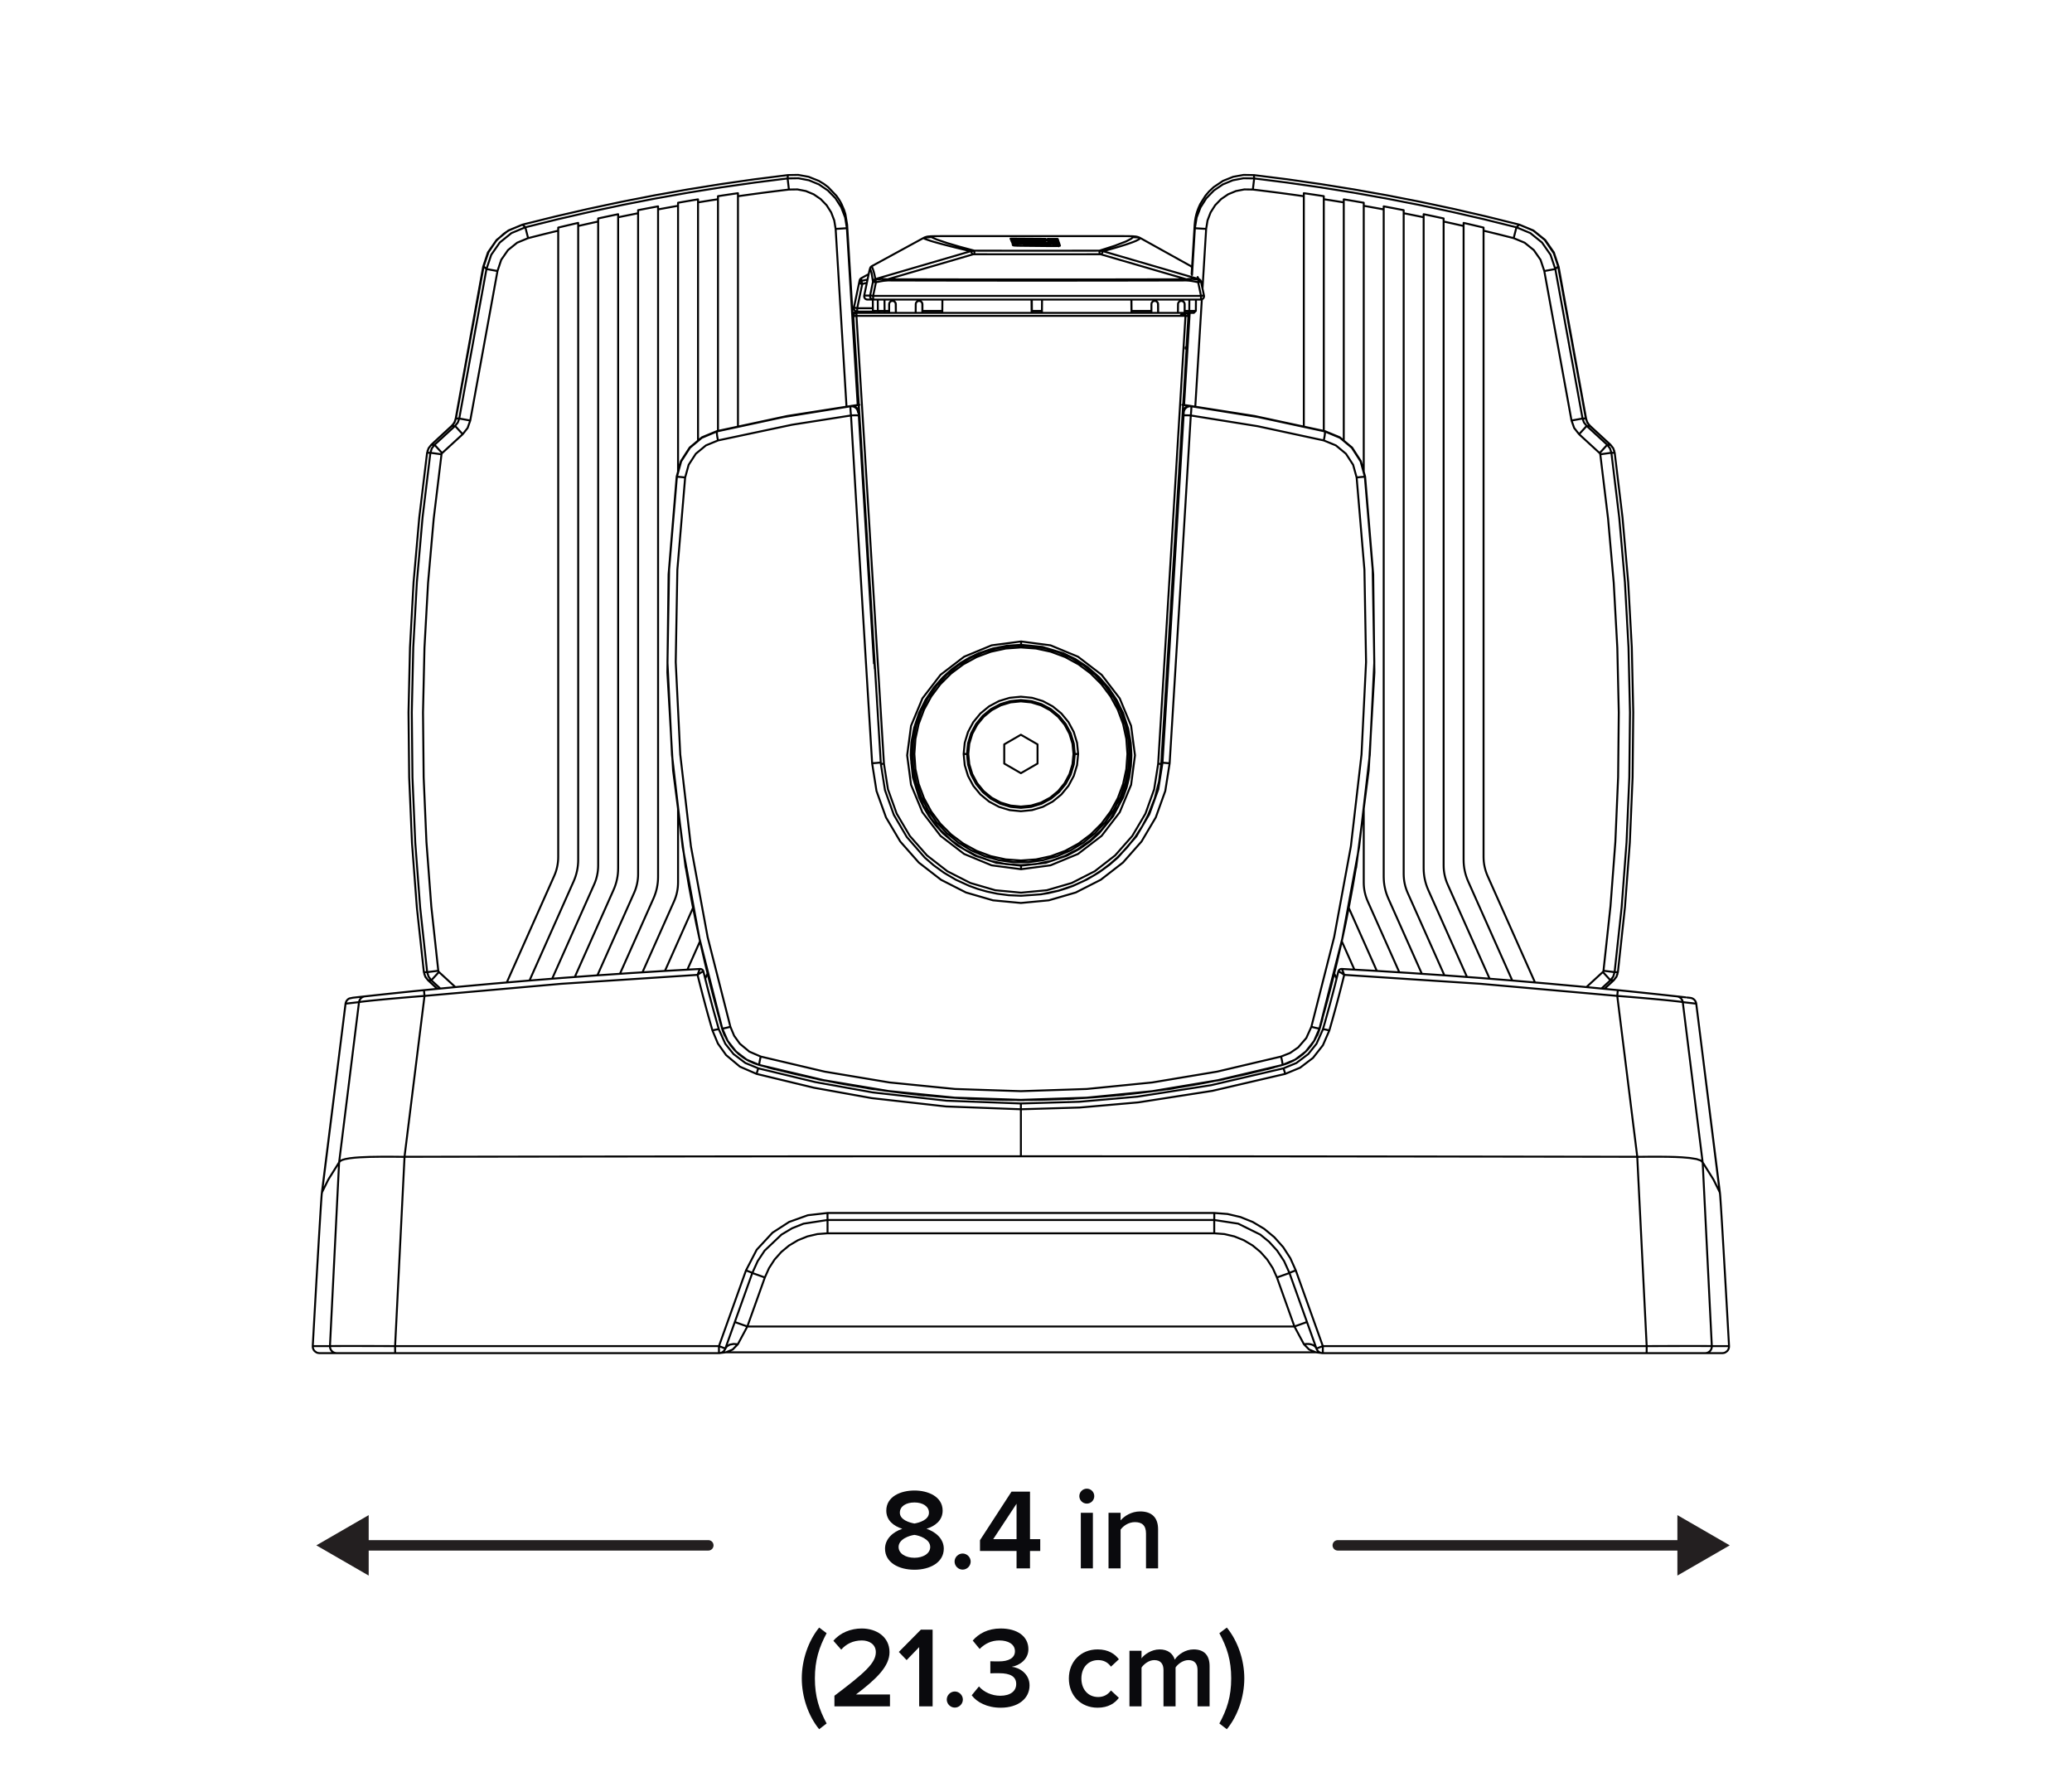 <?xml version="1.0" encoding="UTF-8"?> <svg xmlns="http://www.w3.org/2000/svg" id="a" width="792.941" height="682" viewBox="0 0 792.941 682"><line x1="645.311" y1="591.368" x2="511.96" y2="591.368" style="fill:none; stroke:#231f20; stroke-linecap:round; stroke-linejoin:round; stroke-width:4px;"></line><polygon points="641.926 579.799 661.96 591.368 641.926 602.936 641.926 579.799" style="fill:#231f20; stroke-width:0px;"></polygon><line x1="137.713" y1="591.368" x2="271.064" y2="591.368" style="fill:none; stroke:#231f20; stroke-linecap:round; stroke-linejoin:round; stroke-width:4px;"></line><polygon points="141.097 602.936 121.064 591.368 141.097 579.799 141.097 602.936" style="fill:#231f20; stroke-width:0px;"></polygon><path d="M345.293,585.034c-3.3-1.056-6.116-3.212-6.116-6.953,0-5.412,5.544-7.701,10.781-7.701,5.148,0,10.781,2.289,10.781,7.701,0,3.741-2.86,5.897-6.161,6.953,3.565,1.188,6.602,3.873,6.602,7.613,0,5.236-5.237,8.053-11.222,8.053-6.029,0-11.266-2.771-11.266-8.053,0-3.74,3.036-6.425,6.601-7.613ZM349.958,587.367c-1.849.22-6.073,1.584-6.073,4.62,0,2.553,2.729,4.137,6.073,4.137,3.257,0,6.028-1.584,6.028-4.137,0-3.036-4.225-4.4-6.028-4.62ZM349.958,574.957c-3.213,0-5.589,1.452-5.589,3.916,0,2.772,3.784,3.829,5.589,4.137,1.804-.308,5.545-1.364,5.545-4.137,0-2.464-2.421-3.916-5.545-3.916Z" style="fill:#0a0a0d; stroke-width:0px;"></path><path d="M368.391,594.496c1.673,0,3.081,1.408,3.081,3.08s-1.408,3.08-3.081,3.08-3.08-1.408-3.08-3.08,1.408-3.08,3.08-3.08Z" style="fill:#0a0a0d; stroke-width:0px;"></path><path d="M389.029,593.528h-13.994v-4.137l12.058-18.57h7.085v18.175h3.917v4.532h-3.917v6.646h-5.148v-6.646ZM380.095,588.995h8.934v-13.554l-8.934,13.554Z" style="fill:#0a0a0d; stroke-width:0px;"></path><path d="M413.05,572.536c0-1.584,1.32-2.86,2.86-2.86,1.584,0,2.86,1.276,2.86,2.86s-1.276,2.861-2.86,2.861c-1.54,0-2.86-1.276-2.86-2.861ZM413.623,578.918h4.62v21.255h-4.62v-21.255Z" style="fill:#0a0a0d; stroke-width:0px;"></path><path d="M438.572,586.883c0-3.301-1.672-4.4-4.269-4.4-2.376,0-4.4,1.408-5.456,2.86v14.83h-4.621v-21.255h4.621v2.904c1.408-1.673,4.136-3.433,7.48-3.433,4.577,0,6.865,2.464,6.865,6.82v14.963h-4.621v-13.29Z" style="fill:#0a0a0d; stroke-width:0px;"></path><path d="M306.837,642.279c0-7.086,2.508-14.347,6.645-19.451l2.86,2.156c-2.904,5.457-4.488,10.386-4.488,17.295s1.584,11.837,4.488,17.25l-2.86,2.2c-4.137-5.061-6.645-12.365-6.645-19.45Z" style="fill:#0a0a0d; stroke-width:0px;"></path><path d="M319.332,648.924c11.398-8.625,15.843-12.454,15.843-16.679,0-3.08-2.641-4.488-5.325-4.488-3.433,0-6.072,1.408-7.921,3.521l-2.992-3.389c2.597-3.124,6.732-4.709,10.825-4.709,5.677,0,10.649,3.213,10.649,9.065,0,5.413-4.973,10.254-12.85,16.194h13.026v4.533h-21.256v-4.049Z" style="fill:#0a0a0d; stroke-width:0px;"></path><path d="M351.76,630.31l-4.797,4.973-2.992-3.125,8.449-8.537h4.488v29.353h-5.148v-22.663Z" style="fill:#0a0a0d; stroke-width:0px;"></path><path d="M365.399,647.296c1.673,0,3.081,1.408,3.081,3.08s-1.408,3.08-3.081,3.08-3.08-1.408-3.08-3.08,1.408-3.08,3.08-3.08Z" style="fill:#0a0a0d; stroke-width:0px;"></path><path d="M374.639,645.36c1.892,2.2,5.017,3.564,8.141,3.564,3.873,0,6.117-1.761,6.117-4.488,0-2.905-2.332-4.137-6.513-4.137-1.232,0-2.948,0-3.389.044v-4.621c.528.044,2.244.044,3.389.044,3.433,0,6.028-1.188,6.028-3.872,0-2.729-2.64-4.137-5.94-4.137-2.992,0-5.457,1.145-7.569,3.257l-2.641-3.213c2.245-2.641,5.81-4.621,10.694-4.621,6.337,0,10.605,2.993,10.605,7.922,0,3.916-3.345,6.204-6.381,6.732,2.86.265,6.82,2.597,6.82,7.129,0,4.973-4.269,8.537-11.045,8.537-5.237,0-9.109-2.112-11.09-4.752l2.772-3.389Z" style="fill:#0a0a0d; stroke-width:0px;"></path><path d="M420.047,631.19c4.137,0,6.645,1.76,8.141,3.784l-3.036,2.816c-1.188-1.672-2.816-2.508-4.885-2.508-3.872,0-6.425,2.904-6.425,7.041s2.553,7.085,6.425,7.085c2.068,0,3.696-.881,4.885-2.509l3.036,2.816c-1.496,2.024-4.004,3.784-8.141,3.784-6.469,0-11.002-4.708-11.002-11.177,0-6.426,4.533-11.134,11.002-11.134Z" style="fill:#0a0a0d; stroke-width:0px;"></path><path d="M458.286,639.111c0-2.288-1.013-3.828-3.477-3.828-2.068,0-4.005,1.452-4.929,2.816v14.874h-4.621v-13.862c0-2.288-1.012-3.828-3.521-3.828-2.024,0-3.917,1.452-4.885,2.86v14.83h-4.62v-21.255h4.62v2.904c.88-1.32,3.696-3.433,6.909-3.433,3.168,0,5.104,1.584,5.809,3.916,1.232-1.936,4.049-3.916,7.217-3.916,3.917,0,6.117,2.112,6.117,6.425v15.358h-4.62v-13.862Z" style="fill:#0a0a0d; stroke-width:0px;"></path><path d="M466.641,624.985l2.86-2.156c4.181,5.104,6.688,12.365,6.688,19.451s-2.508,14.39-6.688,19.45l-2.86-2.2c2.948-5.413,4.532-10.342,4.532-17.25s-1.584-11.838-4.532-17.295Z" style="fill:#0a0a0d; stroke-width:0px;"></path><path d="M132.244,384.078l.09-.018M514.421,373.05l-.315-.858-.283-.724-.22-.499M162.213,372.017h0M619.161,372.017h0M453.777,132.872l-.013.274-.018.306M454.083,136.723h-.036l-.049-.004-.063-.004h-.045M290.622,407.544l-1.798-.75M492.554,406.794l-1.802.75M271.088,166.481l3.366-1.406M506.921,165.074l3.366,1.406M457.844,414.748l-16.923,2.818-25.125,2.494-25.116.827-25.286-.84-25.246-2.521-16.618-2.777M455.881,155.476l25.605,4.116,6.129,1.321M293.759,160.913l6.134-1.321,25.601-4.116M444.884,291.839l-1.604,10.165-3.442,9.567-4.97,8.498-6.983,7.99-3.339,2.894-3.95,2.871-4.611,2.723-5.289,2.436-2.427.894-3.195.989-3.99.935-3.168.472M411.325,288.523h-.512M370.054,288.523h.508M326.581,121.085h-.247M340.009,306.102l-1.335-3.721-1.582-10.066M327.83,119.732v-.508M453.544,120.478v-.746M453.544,120.478h-1.609M453.521,120.878l.022-.4M453.67,120.483l-.126-.005M454.816,120.577l-.022-.005-.032-.004M333.583,101.878h.022M398.414,91.785v.13M400.522,91.803v.135M387.885,93.327v.602M405.487,93.556v.53M458.33,106.004l.081.162.315.638M459.502,107.433l-.081-.135-.112-.135-.126-.121-.139-.099-.157-.081-.162-.058M328.046,117.953h5.999M331.745,108.233l-1.757.431M329.624,107.491l-.041-.926M332.005,106.966l-2.382.526M275.757,517.741l-.072.013-.076.018-.072.009-.077.014-.076.004-.077.009h-.072l-.076.004M506.22,517.812l-.076-.004h-.077l-.076-.009-.072-.004-.076-.014-.077-.009-.072-.018-.072-.013M630.095,380.034l-.445-.05M643.724,381.503l-1.069-.117-.903-.099M646.893,381.858l-.957-.108-.301-.031M119.688,515.13l.018-.31M139.636,381.283l-3.173.355-1.42.157M132.244,384.078l.086-.413.153-.4.22-.364.274-.324.328-.27.368-.216M645.077,381.656l-.162-.018-2.296-.256M646.893,381.858l-.481-.054M649.135,384.078l-.085-.413-.157-.4-.216-.364-.278-.324-.328-.27-.364-.216-.4-.153-.413-.081M658.19,456.351l-9.055-72.273M649.135,384.078l-1.977-.229-3.173-.36M137.394,383.489l-3.173.36-1.977.229M132.244,384.078l-9.055,72.273M123.189,456.351l2.463-4.975,4.121-6.579M123.189,456.351l-.063.535-.036.467-.049.651-.144,2.085-.153,2.323-.162,2.543-.18,2.975-.193,3.213-.216,3.6-.234,3.986-.256,4.373-.427,7.419-.472,8.313-.44,7.761-.458,8.223M119.706,514.82l-.018.31M128.815,517.812h-6.579M119.688,515.13l.022.508.126.494.229.472.323.418.701.517.521.193.625.081M126.276,515.13h-6.588M652.559,517.812h6.583M661.69,515.13l-.027.503-.126.499-.225.472-.324.418-.705.517-.517.193-.625.081M661.69,515.13l-.018-.31M661.673,514.82l-.373-6.624-.355-6.318-.364-6.475-.369-6.435-.341-5.864-.252-4.373-.234-3.986-.216-3.6-.193-3.213-.166-2.669-.144-2.323-.126-1.977-.112-1.658-.09-1.299-.09-1.119-.058-.535M651.602,444.798l4.125,6.579,2.462,4.975M655.102,515.13h6.588M503.55,517.489h-225.722M286.003,507.621h209.369M277.829,517.489l-2.072.252M282.358,514.429l-1.982,2.009-2.548,1.051M503.55,517.489l-2.548-1.051-1.982-2.009M505.622,517.741l-2.072-.252M316.695,471.953l-3.892.297-3.806.894-3.622,1.461-3.357,2-3.011,2.489-2.593,2.917-2.121,3.285-1.591,3.564M316.695,466.858v5.096M464.679,471.953h-147.984M464.679,466.858v5.096M488.672,488.859l-1.591-3.564-2.117-3.285-2.597-2.917-3.011-2.489-3.357-2-3.622-1.461-3.802-.894-3.896-.297M292.703,488.859l-6.7,18.761M287.904,487.147l.094.031.274.099.44.157.598.216.728.256.831.296.899.324.935.332M493.471,487.147l-.09.031-.274.099-.445.157-.598.216-.724.256-.831.296-.899.324-.939.332M495.372,507.621l-6.7-18.761M277.559,516.118l.629-.921,1.106-.634,1.438-.265,1.627.13M286.003,507.621l-1.928,3.6-1.716,3.209M281.208,505.904l.09.036.274.094.445.162.593.211.728.261.831.296.899.319.935.337M500.171,505.904l-.094.036-.27.094-.445.162-.598.211-.728.261-.827.296-.899.319-.939.337M499.021,514.429l-1.721-3.209-1.928-3.6M503.82,516.118l-.256-.494-.377-.431-.499-.355-.602-.274-.688-.18-.755-.085-.8.013-.822.117M513.005,370.862l-.351.175-.301.319-.18.405M269.2,371.761l-.072-.211-.103-.193-.139-.171-.162-.148-.189-.112-.202-.081-.216-.045M643.985,383.489l-.09-.418-.157-.391-.22-.364-.274-.319-.328-.27-.364-.211-.396-.153-.418-.081M641.738,381.283l-.625-.067-1.416-.153-2.166-.238-2.84-.306-3.393-.36-3.82-.4-4.089-.422-4.265-.431M162.253,378.906l-4.278.431-4.085.422-3.838.4-3.379.36-2.835.306-2.166.238-1.416.153-.62.067M137.394,383.489l.09-.413.157-.396.216-.364.279-.319.323-.27.369-.211.396-.153.413-.081M513.49,370.79l-.22.009-.211.04-.202.081-.184.112-.162.144-.139.171-.103.193-.072.202M513.603,370.97l-.112-.18M618.914,381.107l.045-.445.04-.418.036-.382.036-.328.022-.27.018-.198.009-.121.004-.041M619.125,378.906l-13.185-1.281-13.189-1.204-13.194-1.128-13.203-1.056-13.212-.975-13.212-.899-13.221-.827-13.221-.746M269.182,371.743l-.072-.202-.108-.193-.135-.171-.166-.144-.184-.112-.202-.081-.211-.04-.216-.009M267.888,370.79l-.099.153-.099.211-.139.315-.283.728-.22.584-.063.18-.032.094M267.888,370.79l-13.225.746-13.216.827-13.216.899-13.207.975-13.203,1.056-13.198,1.128-13.189,1.204-13.18,1.281M162.46,381.107l-.045-.445-.04-.418-.036-.382-.032-.328-.027-.27-.018-.198-.009-.121v-.041M512.196,371.743l.27.072.521.283.679.431.755.526M512.174,371.761l.022-.018M512.174,371.761l-.688,2.791-.701,2.782-.719,2.782-.733,2.777-.746,2.777-.764,2.768-.777,2.768-.791,2.759M269.182,371.743l.004.005.005.004h.004l.004.004v.005M266.953,373.055l.755-.526.679-.431.521-.283.175-.063.099-.009M275.119,393.964l-.791-2.759-.778-2.768-.764-2.768-.746-2.777-.733-2.777-.719-2.782-.701-2.782-.688-2.791M508.727,394.337l-.472-.126-.449-.112-.422-.09-.369-.063-.31-.04-.234-.009-.153.022-.063.045M506.256,393.964l-2.44,5.46-3.15,3.932-4.543,3.429-4.975,2.049M290.227,408.834l-4.988-2.058-4.53-3.424-3.15-3.932-2.44-5.455M272.652,394.337l.467-.126.454-.112.418-.09.373-.063.31-.04.234-.009.148.022.063.045M491.839,410.955l-.121-.431-.121-.409-.108-.368-.103-.319-.086-.256-.072-.189-.049-.117-.032-.031M491.147,408.834l-27.704,6.449-28.118,4.377-22.28,1.959-22.356.656M390.689,424.486v-2.211M390.689,422.275l-28.446-1.06-28.284-3.177-22.006-3.964-21.727-5.24M289.539,410.955l.122-.431.117-.409.112-.368.099-.319.09-.256.067-.189.049-.117.032-.031M643.985,383.485l-.705-.122-1.564-.189-2.382-.261-3.155-.315-3.653-.341-4.332-.386-4.413-.373-4.867-.391M651.593,444.78l-7.608-61.29M162.46,381.107l-4.867.391-4.417.373-4.332.386-3.658.346-3.146.31-2.386.261-1.559.189-.701.122M137.394,383.489l-7.612,61.29M266.953,373.055l-52.294,3.429-52.2,4.624M162.46,381.107l-7.657,61.574M390.689,424.486l-28.643-1.065-28.477-3.195-22.154-3.99-21.876-5.28M289.539,410.955l-6.354-2.759-5.307-4.435-3.146-4.422-2.081-5.001M272.652,394.337l-.759-2.647-.746-2.651-.737-2.651-.714-2.66-.706-2.66-.692-2.669-.679-2.669-.665-2.669M390.689,442.483v-17.998M626.576,442.681l-7.662-61.574M618.914,381.107l-52.195-4.624-52.294-3.429M514.425,373.046l-.665,2.674-.679,2.674-.692,2.665-.705,2.665-.719,2.66-.733,2.656-.746,2.651-.759,2.647M508.727,394.337l-2.453,5.649-3.806,4.853-4.916,3.739-5.712,2.377M491.839,410.955l-27.897,6.494-28.311,4.404-22.433,1.973-22.509.66M464.679,466.858h-147.984M651.602,444.798l3.501,70.332M651.593,444.78l.004.013.004.005M626.576,442.681h0l.009.004.085.005.234.004.908-.009,3.478-.036h2.233l2.292.005,2.701.031,2.669.067,2.557.126,2.822.238,2.683.427,1.618.553.728.683M129.781,444.78l.391-.467.773-.418,1.187-.351,1.735-.31,1.892-.216,1.878-.139,3.883-.166,4.044-.058,1.151-.005h3.375l3.478.036.903.009.238-.004.063-.005.022-.004h.009M129.772,444.798l.004-.009.005-.009M126.276,515.13l3.496-70.332M151.203,515.13l-4.907-.022-4.597-.013-4.13-.009-3.563-.004-2.993.004-2.373.009-1.622.013-.742.022M128.815,517.812l-.512-.054-.49-.153-.45-.252-.391-.337-.315-.409-.229-.463-.126-.499-.027-.517M151.253,517.812h-22.438M630.126,517.812h22.433M655.102,515.13l-.027.517-.13.499-.225.463-.315.409-.391.337-.45.252-.494.153-.512.054M630.176,515.13l4.885-.022,4.575-.013,4.157-.009,3.577-.004,3.002.004,2.382.009,1.609.013.741.022M316.695,466.858l-9.19,1.416-4.363,1.753-4.067,2.422-6.453,6.138-2.651,3.995-2.067,4.566M316.682,464.175v1.478l.004.409v.337l.004.252.005.153v.054M464.697,464.175v.517l-.004.499v.872l-.005.337v.252l-.004.153-.005.054M493.471,487.147l-2.076-4.584-2.656-4-3.083-3.379-3.366-2.746-8.439-4.175-9.172-1.406M275.159,517.812l.391-.032.377-.09.364-.144.333-.202.301-.247.261-.292.211-.328.162-.36M275.159,517.812l-.005-.054-.004-.153-.005-.252-.004-.337v-.409l-.004-.463v-1.016M151.253,517.812l-.014-.054-.009-.153-.005-.252-.009-.337-.004-.409-.004-.463-.005-.499v-.517M275.159,517.812h-123.907M503.82,516.118l.157.36.211.328.261.292.301.247.337.202.36.144.382.09.391.032M506.242,515.13v.517l-.004.499v.463l-.005.409v.337l-.004.252-.005.153-.004.054M506.22,517.812h123.907M630.176,515.13l-.004.517v.499l-.004.463-.005.409-.009.337-.009.252-.009.153-.009.054M285.486,486.158l.476.171.458.171.422.162.368.148.301.126.22.099.135.072.036.041M277.559,516.118l-.041-.036-.135-.072-.22-.103-.301-.126-.368-.148-.422-.162-.459-.171-.476-.171M287.904,487.147l-10.345,28.971M495.893,486.158l-.476.171-.458.171-.422.162-.369.148-.301.126-.22.099-.135.072-.04.041M503.82,516.118l-10.349-28.971M503.82,516.118l.041-.036.13-.072.225-.103.301-.126.368-.148.422-.162.458-.171.476-.171M626.563,442.681l3.613,72.449M390.689,442.483l29.483.004,29.488.009,29.488.013,29.483.022,29.488.027,29.484.036,29.483.04,29.479.045M390.689,442.483l-29.488.004-29.483.009-29.488.013-29.484.022-29.488.027-29.484.036-29.483.04-29.479.045M151.203,515.13l3.609-72.449M275.137,515.13h-123.934M285.486,486.158l-10.349,28.971M316.682,464.175l-7.532.867-7.141,2.557-6.363,4.112-6.062,6.534-4.098,7.913M464.697,464.175h-148.016M495.893,486.158l-2.081-4.656-2.746-4.247-3.379-3.801-3.914-3.231-4.363-2.602-4.709-1.896-4.943-1.159-5.06-.391M506.242,515.13l-10.349-28.971M506.242,515.13h123.933M619.161,372.017h0M162.213,372.017h0M619.161,372.017h0M165.039,170.215l7.842-7.217M616.335,170.215l-7.837-7.217M167.354,378.402l-3.541-3.271M614.025,378.402l3.541-3.271M172.836,163.003l-7.801,7.208M608.538,163.003l7.806,7.208M184.897,102.108l-10.502,58.06M163.822,375.135l-.005-.004h-.004M163.813,375.131l-1.029-1.321-.009-.045M617.553,375.135l.009-.004h.004M618.892,372.871l-.301.939-1.024,1.321M596.477,102.108l10.506,58.06M163.444,173.271h0v.005M165.035,170.211l.009.004M163.714,172.426l.283-.867,1.038-1.348M616.344,170.211l-.013.004M617.661,172.426l.27.836M616.344,170.211l1.038,1.348.005.009M172.836,163.003l.045-.004.036-.005M174.395,160.167l.049-.009.041-.004M172.84,163.003l.746-.872.454-.813.355-1.15M606.983,160.167l-.05-.009-.04-.004M608.538,163.003l-.045-.004-.032-.005M608.538,163.003l-.75-.872-.454-.813-.35-1.15M596.311,102.045l.094.036.072.027M581.468,85.975l5.352,2.22,4.516,3.64,3.308,4.763,1.834,5.509M185.068,102.045l-.094.036-.076.027M200.077,85.93l-.094.027-.072.018M184.897,102.108l1.833-5.509,3.308-4.763,4.516-3.64,5.356-2.22M327.089,133.411l-2.89-47.297M456.029,104.898l1.15-18.784M454.285,133.411l.836-13.679M165.044,170.215l7.873-7.221M617.553,375.135l-3.559,3.263M616.33,170.215l-7.868-7.221M163.822,375.135l3.559,3.263M617.935,173.275l2.989,24.729,2.179,24.819,1.375,24.873.557,24.909-.252,24.909-1.061,24.891-1.874,24.842-2.683,24.77M163.444,173.275l-2.988,24.729-2.184,24.819-1.371,24.873-.562,24.909.252,24.909,1.065,24.891,1.874,24.842,2.683,24.77M185.068,102.045l.009-.063.009-.05M174.481,160.158l10.587-58.113M606.894,160.158l-10.583-58.113M596.311,102.045l-.014-.063-.009-.05M581.436,85.966l-.076-.018-.063-.018M479.873,67.002l12.803,1.613,12.776,1.834,12.744,2.045,12.708,2.26,12.668,2.476,12.623,2.687,12.578,2.903,12.524,3.11M301.506,67.002l-12.807,1.613-12.776,1.834-12.744,2.045-12.708,2.26-12.668,2.476-12.623,2.687-12.578,2.903-12.524,3.11M199.942,85.966l.077-.018.058-.018M616.312,375.131h1.24M619.161,372.017l-.526,1.703-1.083,1.411M617.899,372.017h1.263M163.476,372.017h-1.263M162.213,372.017l.544,1.725,1.065,1.389M165.066,375.131h-1.245M617.935,173.271h-.71l-.557-.004M616.33,170.22l1.07,1.384.535,1.667M616.33,170.22l-.696-.005h-.548M165.044,170.22l.697-.005h.548M165.044,170.22l-1.038,1.33-.562,1.721M163.444,173.271h.71l.557-.004M175.748,160.158h-1.267M174.481,160.158l-.575,1.586-.988,1.249M174.162,162.994h-1.245M607.217,162.994h1.245M606.894,160.158l.575,1.586.993,1.249M605.631,160.158h1.263M595.21,102.953l1.079-1.02M581.436,85.966l5.348,2.278,4.382,3.572,3.478,5.118,1.645,4.997M580.335,86.982l1.101-1.016M201.043,86.982l-1.101-1.016M199.942,85.966l-5.276,2.233-1.209.786-.769.566-2.476,2.265-.445.494-2.831,4.206-1.851,5.415M186.165,102.953l-1.078-1.02M479.859,67.002l.058.714.049.562M457.184,86.007l.144-1.451.229-1.357.296-1.258.283-.966.472-1.299.719-1.6,1.955-3.128,1.406-1.667,1.748-1.649,3.582-2.409,3.891-1.564,4.009-.728,3.955.072M457.179,86.114l.005-.063v-.045M457.179,86.114l.054.683.041.535M324.2,86.114l-.054.683-.045.535M324.2,86.114l-.004-.063-.005-.045M324.191,86.007l-.665-4.067-.495-1.573-.984-2.292-.535-.998-.647-1.047-.768-1.088-3.155-3.312-1.739-1.308-1.847-1.101-3.892-1.564-4.009-.728-3.95.072M301.52,67.002l-.063.714-.045.562M227.372,338.453l.355-.863.315-.881.265-.894.216-.908.171-.921.121-.926.072-.93.027-.935M211.307,374.529l16.065-36.076M228.914,84.771v246.425M221.27,86.478v242.551M221.27,329.029l-.027,1.07-.085,1.06-.139,1.061-.193,1.047-.252,1.038-.301,1.025-.355,1.007-.409.984M202.634,375.225l16.874-37.905M259.485,309.504v28.189M259.485,78.754v101.73M257.943,344.951l.355-.863.315-.881.265-.894.216-.912.171-.917.122-.926.072-.93.027-.934M251.841,80.138v255.39M251.841,335.527l-.027,1.07-.086,1.065-.139,1.056-.193,1.047-.247,1.038-.306,1.025-.355,1.007-.409.984M237.25,372.637l12.83-28.819M245.864,372.075l12.079-27.124M263.053,371.055l4.835-10.861M254.465,371.549l10.758-24.159M274.768,76.232v88.662M267.129,77.45v91.165M526.909,371.549l-10.754-24.159M518.326,371.055l-4.836-10.861M514.25,77.45v91.165M506.606,76.232v88.662M535.514,372.075l-12.079-27.124M544.129,372.637l-12.83-28.819M531.299,343.818l-.409-.984-.359-1.007-.301-1.025-.247-1.038-.198-1.047-.139-1.056-.081-1.065-.032-1.07M529.533,80.138v255.39M521.894,309.504v28.189M521.894,78.754v101.73M521.894,337.693l.022.934.072.93.121.926.171.917.22.912.265.894.31.881.36.863M578.744,375.225l-16.874-37.905M570.067,374.529l-16.061-36.076M561.871,337.32l-.409-.984-.355-1.007-.306-1.025-.247-1.038-.198-1.047-.139-1.061-.081-1.06-.027-1.07M560.109,86.478v242.551M552.465,84.771v246.425M552.465,331.195l.022.935.072.93.126.926.166.921.22.908.265.894.31.881.36.863M163.476,372.017l.521,1.699,1.069,1.416M616.667,173.266l-.526-1.663-1.056-1.389M166.289,170.215l-1.051,1.389-.526,1.663M168.958,173.855l-4.247-.589M164.711,173.266l-2.997,24.734-2.184,24.819-1.375,24.878-.562,24.904.256,24.913,1.065,24.891,1.874,24.846,2.687,24.765M167.731,371.486l-4.256.53M616.312,375.131l1.065-1.416.521-1.699M613.643,371.486l4.255.53M617.899,372.017l2.687-24.765,1.878-24.846,1.065-24.891.252-24.913-.562-24.904-1.375-24.878-2.184-24.819-2.993-24.734M612.421,173.855l4.247-.589M595.21,102.953l-1.833-5.456-3.276-4.709-4.462-3.6-5.303-2.206M201.043,86.982l-5.307,2.211-4.467,3.604-3.276,4.709-1.829,5.447M479.967,68.279l-4.125-.063-4.049.773-3.815,1.577-3.42,2.319-2.89,2.97-2.233,3.496-1.487,3.878-.674,4.103M506.606,75.064v1.168M514.25,77.45l-.957-.157-.953-.153-.957-.157-.953-.153-.957-.153-.953-.148-.957-.148-.957-.148M514.25,76.286v1.164M514.25,76.286l.957.157.953.157.957.162.957.162.953.162.957.166.953.166.957.166M521.894,77.585v1.168M529.533,80.138l-.953-.18-.957-.175-.953-.175-.957-.171-.953-.175-.957-.171-.957-.166-.953-.171M529.533,78.965v1.173M529.533,78.965l.957.18.957.18.957.18.953.18.957.184.953.184.957.184.953.189M537.177,80.425v1.173M544.821,81.966v1.177M544.821,81.966l.957.198.957.202.953.202.957.202.953.202.957.207.953.202.957.211M552.465,83.593v1.177M560.109,86.478l-.957-.216-.953-.216-.957-.216-.953-.216-.957-.211-.957-.216-.953-.207-.957-.211M560.109,85.296v1.182M560.109,85.296l.953.22.957.22.957.225.953.22.957.225.957.225.953.229.953.229M567.748,87.089v1.182M579.27,91.134l1.065-4.152M580.335,86.982l-12.398-3.074-12.443-2.862-12.493-2.651-12.538-2.445-12.574-2.238-12.609-2.022-12.646-1.811-12.668-1.6M479.464,72.534l.503-4.255M498.962,73.927v1.159M498.962,73.927l.957.135.957.139.953.144.957.139.957.144.953.144.957.148.953.144M221.27,86.478v-1.182M228.914,84.771l-.957.211-.957.207-.957.216-.953.211-.957.216-.953.216-.957.216-.953.216M228.914,84.771v-1.177M228.914,83.593l.953-.211.957-.202.953-.207.957-.202.953-.202.957-.202.957-.202.957-.198M236.558,83.144v-1.177M244.197,81.598v-1.173M244.197,80.425l.957-.189.953-.184.957-.184.953-.184.957-.18.957-.18.953-.18.957-.18M251.841,80.138v-1.173M259.485,78.754l-.957.171-.957.166-.953.171-.957.175-.953.171-.957.175-.957.175-.953.18M259.485,78.754v-1.168M259.485,77.585l.953-.166.957-.166.953-.166.957-.162.957-.162.953-.162.957-.157.957-.157M267.129,77.45v-1.164M274.768,76.232l-.953.148-.957.148-.957.148-.953.153-.957.153-.953.157-.957.153-.953.157M274.768,76.232v-1.168M274.768,75.064l.957-.144.953-.148.957-.144.957-.144.953-.139.957-.144.957-.139.953-.135M282.412,75.086v-1.159M301.412,68.279l-12.672,1.6-12.641,1.811-12.61,2.022-12.578,2.238-12.533,2.445-12.493,2.651-12.448,2.862-12.394,3.074M202.108,91.134l-1.065-4.152M213.626,88.271v-1.182M213.626,87.089l.957-.229.953-.229.957-.225.953-.225.957-.22.953-.225.957-.22.957-.22M324.101,87.332l-.674-4.107-1.487-3.883-2.238-3.496-2.89-2.966-3.424-2.319-3.806-1.573-4.031-.773-4.139.063M301.911,72.534l-.499-4.255M174.162,162.994l-7.873,7.221M169.201,173.388l-2.912-3.173M190.384,103.716l-4.219-.764M186.165,102.953l-10.417,57.206M179.963,160.927l-4.215-.769M175.748,160.158l-.539,1.506-1.047,1.33M177.069,166.166l-2.908-3.173M612.87,378.29l3.442-3.159M613.4,371.958l2.912,3.173M167.978,371.958l-2.912,3.173M165.066,375.131l3.442,3.159M213.626,88.271v239.675M213.626,88.271l-1.442.351-1.442.351-1.438.351-1.442.355-1.438.36-1.438.364-1.438.364-1.438.369M202.108,91.134l-4.188,1.735-3.518,2.835-2.584,3.716-1.434,4.296M190.384,103.716l-10.421,57.21M179.963,160.927l-1.016,2.858-1.878,2.382M177.069,166.166l-7.869,7.221M169.201,173.388l-.162.211-.081.256M168.958,173.855l-2.979,24.59-2.171,24.68-1.366,24.738-.562,24.765.252,24.774,1.061,24.752,1.865,24.702,2.674,24.63M167.731,371.486l.081.261.166.211M167.978,371.958l6.291,5.779M193.939,375.958l18.146-40.758M212.085,335.199l.359-.858.31-.881.265-.899.216-.908.171-.917.121-.926.077-.93.022-.935M605.631,160.158l-10.421-57.206M590.99,103.716l4.219-.764M607.217,162.994l-1.052-1.33-.535-1.506M601.411,160.927l4.22-.769M612.174,173.388l2.912-3.173M615.086,170.215l-7.868-7.221M604.305,166.166l2.912-3.173M587.435,375.958l-18.146-40.758M607.109,377.737l6.291-5.779M613.4,371.958l.166-.211.077-.261M613.643,371.486l2.674-24.63,1.869-24.702,1.056-24.752.252-24.774-.557-24.765-1.366-24.738-2.175-24.68-2.975-24.59M612.421,173.855l-.081-.256-.166-.211M612.174,173.388l-7.868-7.221M604.305,166.166l-1.874-2.382-1.02-2.858M601.411,160.927l-10.421-57.21M590.99,103.716l-1.434-4.296-2.579-3.716-3.523-2.835-4.184-1.735M579.27,91.134l-1.438-.369-1.438-.364-1.438-.364-1.442-.36-1.438-.355-1.443-.351-1.442-.351-1.442-.351M567.748,88.271v239.675M567.748,327.946l.027.935.072.93.122.926.171.917.22.908.265.899.31.881.355.858M219.971,373.864l14.82-33.294M244.197,81.598v252.846M244.197,81.598l-.953.189-.957.189-.957.193-.953.193-.957.193-.957.193-.953.198-.953.198M236.558,83.144v249.134M236.558,332.278l-.032,1.069-.081,1.061-.139,1.061-.198,1.047-.247,1.038-.301,1.024-.36,1.007-.409.984M228.617,373.235l14.039-31.533M242.656,341.702l.36-.863.31-.881.265-.894.22-.908.166-.921.126-.926.072-.93.022-.935M561.408,373.864l-14.825-33.294M552.762,373.235l-14.043-31.533M546.583,340.569l-.409-.984-.355-1.007-.301-1.024-.252-1.038-.193-1.047-.139-1.061-.085-1.061-.027-1.069M544.821,83.144v249.134M544.821,83.144l-.953-.198-.957-.198-.953-.193-.957-.193-.957-.193-.953-.193-.957-.189-.957-.189M537.177,81.598v252.846M537.177,334.444l.027.935.072.93.121.926.171.921.216.908.265.894.315.881.355.863M328.239,154.959l-4.139-67.627M319.791,87.597l4.31-.265M461.587,87.597l-4.314-.265M455.292,119.732l-2.153,35.227M457.274,87.332l-1.092,17.912M511.495,374.511l-.885-1.986M498.962,75.086v88.163M498.962,75.086l-2.431-.346-2.436-.337-2.436-.332-2.44-.324-2.436-.315-2.44-.306-2.44-.301-2.44-.292M479.464,72.534l-3.253-.049-3.2.616-3.006,1.249-2.696,1.838-2.274,2.35-1.753,2.759-1.168,3.06-.526,3.24M459.938,114.538l-2.512,41.091M461.587,87.597l-1.397,22.833M323.952,155.628l-4.161-68.031M319.791,87.597l-.53-3.24-1.164-3.06-1.757-2.759-2.269-2.35-2.696-1.838-3.011-1.249-3.195-.616-3.258.049M301.911,72.534l-2.44.292-2.44.301-2.436.306-2.44.315-2.436.324-2.436.332-2.436.337-2.436.346M282.412,75.086v88.163M269.879,374.511l.885-1.986M454.285,133.411l-.004-.103-.022-.099-.045-.094-.063-.081-.036-.032M454.285,133.411l-.004.067-.009.189-.018.306-.027.409-.031.503-.036.571-.036.625-.04.643M454.083,136.723l-1.114,18.258M277.343,396.301v-.144M277.343,396.157l1.029,2.013,1.245,1.883,1.447,1.735,1.631,1.564,1.793,1.375,1.932,1.164,2.054.948,2.139.714M276.35,393.605l.103.341.108.346.117.341.122.337.126.337.135.332.139.333.144.328M490.761,407.553l2.143-.714,2.049-.948,1.937-1.164,1.789-1.375,1.631-1.564,1.447-1.735,1.245-1.883,1.029-2.013M504.036,396.157v.144M504.031,396.301l.148-.328.139-.333.13-.332.126-.337.121-.337.117-.341.108-.346.103-.341M288.825,406.794l-3.069-1.281-4.071-3.101-3.204-4.076-2.08-4.786M504.975,393.551l-2.076,4.781-3.204,4.08-4.071,3.101-3.069,1.281M258.959,182.389l1.64-5.936,3.334-5.177,4.727-3.941,5.689-2.35M507.024,164.984l5.693,2.355,4.727,3.941,3.334,5.177,1.64,5.932M276.4,393.551l-.027.031-.022.022M259.049,182.47l-.049-.045-.041-.036M262.401,332.081l-4.813-37.24-2.184-37.487.458-37.545,3.096-37.419M262.401,332.081v-.364M262.401,331.717l1.258,7.325,1.362,7.307,1.461,7.289,1.564,7.262,1.663,7.244,1.761,7.221,1.865,7.19,1.964,7.168M275.298,389.722v.207M275.298,389.929l.131.458.13.459.13.463.135.458.131.458.13.459.135.463.13.458M506.076,389.722v.207M506.076,389.722l1.964-7.168,1.865-7.19,1.766-7.221,1.663-7.244,1.564-7.262,1.46-7.289,1.357-7.307,1.258-7.325M518.973,331.717v.364M522.42,182.389l3.096,37.419.454,37.545-2.184,37.487-4.813,37.24M522.42,182.389l-.054.045-.041.036M505.024,393.605l-.027-.031-.022-.022M505.024,393.605l.135-.458.131-.463.135-.459.13-.458.13-.458.131-.463.13-.459.13-.458M391.921,420.99v-.054M391.921,420.936l2.081-.013,2.081-.027,2.08-.031,2.081-.05,2.081-.058,2.081-.067,2.076-.081,2.081-.09M408.561,420.572v-.054M408.561,420.572l2.472-.126M411.033,420.446v-.054M411.033,420.392l2.081-.117,2.081-.13,2.081-.139,2.08-.148,2.076-.166,2.081-.171,2.076-.189,2.076-.193M427.664,419.192v-.054M427.664,419.192l2.476-.252M430.14,418.941v-.054M430.14,418.887l2.085-.225,2.081-.234,2.081-.242,2.081-.261,2.076-.265,2.076-.283,2.072-.288,2.076-.306M446.767,416.842v-.058M446.767,416.842l2.49-.382M449.257,416.46v-.054M449.257,416.406l2.08-.333,2.085-.341,2.076-.351,2.076-.364,2.076-.377,2.076-.386,2.067-.4,2.072-.414M465.866,413.499v-.058M465.866,413.499l2.507-.512M468.373,412.986v-.058M468.373,412.928l2.081-.44,2.081-.45,2.08-.467,2.072-.472,2.072-.485,2.072-.499,2.067-.512,2.063-.521M484.96,409.14v-.058M484.96,409.14l2.53-.656M487.49,408.484v-.058M487.49,408.425l.409-.108.409-.108.409-.108.409-.108.409-.112.409-.108.409-.112.409-.108M490.761,407.553l-.009-.009M290.622,407.544l-.009.009M290.613,407.553l.409.108.409.112.409.108.409.112.409.108.409.108.409.108.409.108M293.885,408.425v.058M293.885,408.484l2.53.656M296.415,409.081v.058M296.415,409.081l2.067.521,2.067.512,2.067.499,2.072.485,2.076.472,2.076.467,2.08.45,2.085.44M313.006,412.928v.058M313.006,412.986l2.507.512M315.513,413.44v.058M315.513,413.44l2.067.414,2.072.4,2.072.386,2.076.377,2.076.364,2.081.351,2.081.341,2.085.333M332.122,416.406v.054M332.122,416.46l2.49.382M334.612,416.784v.058M334.612,416.784l2.072.306,2.076.288,2.076.283,2.076.265,2.076.261,2.08.242,2.085.234,2.08.225M351.234,418.887v.054M351.234,418.941l2.476.252M353.71,419.138v.054M353.71,419.138l2.076.193,2.081.189,2.076.171,2.081.166,2.076.148,2.08.139,2.085.13,2.08.117M370.346,420.392v.054M370.346,420.446l2.472.126M372.818,420.518v.054M372.818,420.518l2.076.09,2.081.081,2.081.067,2.076.058,2.081.05,2.081.031,2.08.027,2.081.013M389.454,420.936v.054M389.454,420.99h2.467M259.049,182.47l1.631-5.914,3.357-5.208,4.534-3.811,2.516-1.056M510.287,166.481l2.516,1.052,4.534,3.811,3.357,5.204,1.631,5.923M276.4,393.551l.076.027.18-.009.283-.04.382-.072.458-.099.535-.126.58-.148.62-.171M259.049,182.47l.067-.013h.175l.283.013.382.027.472.04.539.049.598.063.638.067M276.4,393.551l-8.732-34.472-6.39-34.764-4.103-35.388-1.735-35.451.62-35.537,2.988-35.469M522.325,182.47l-.063-.013h-.18l-.283.013-.382.027-.467.04-.544.049-.598.063-.634.067M504.975,393.551l-.072.027-.18-.009-.287-.04-.378-.072-.463-.099-.53-.126-.584-.148-.62-.171M522.325,182.47l2.989,35.451.625,35.537-1.735,35.46-4.112,35.438-6.431,34.93-8.686,34.265M490.752,407.544l.045-.081.013-.189-.022-.301-.054-.391-.081-.481-.112-.548-.135-.602-.157-.634M290.622,407.544l-.045-.081-.009-.189.018-.301.054-.391.086-.481.112-.548.135-.602.157-.634M323.53,414.748l-8.215-1.375-24.693-5.828M490.752,407.544l-24.805,5.851-8.102,1.353M274.35,164.984l26.909-5.792,27.147-4.26M274.454,165.074l-.058-.049-.045-.041M328.918,154.923l-3.222.418M507.024,164.984l-.058.05-.045.04M452.969,154.932l27.151,4.265,26.904,5.788M455.683,155.341l-3.222-.418M325.696,155.341l.521-.013.512.09.485.193.436.288.369.373.283.44.189.485.085.517M325.494,155.476l.112-.077.09-.058M452.802,157.713l.081-.517.189-.485.283-.44.368-.373.436-.288.485-.193.512-.09.526.013M455.683,155.341l.112.077.086.058M506.921,165.074l.072.09.041.211.009.323-.027.427-.063.517-.094.589-.122.643-.144.67M487.615,160.913l19.305,4.161M274.454,165.074l19.305-4.161M274.454,165.074l-.072.09-.04.211-.005.323.027.427.063.517.09.589.121.643.144.67M455.881,155.476l-.521-.018-.512.09-.485.193-.436.288-.368.373-.283.44-.189.485-.086.517M455.881,155.471l.049.283-.018.755-.076,1.101-.126,1.38M325.494,155.476l.521-.018.517.09.485.193.436.288.369.373.283.44.189.485.085.517M325.669,158.99l-.13-1.38-.077-1.101-.013-.755.045-.283M443.689,298.912l.117-.62.791-6.471M453,157.844v.198l-.004.144-.009.175-.013.202-.009.22-.013.234M452.802,157.713l.108.072.09.058M444.597,291.821l8.206-134.108M444.884,291.839l-.288-.018M334.459,253.885l-5.882-96.171M333.762,292.077l.517-.032.503-.036.467-.036.418-.036.341-.032.261-.027.162-.022.063-.018M325.669,158.99l.517-.032.508-.022.472-.009.418-.005.351.009.261.022.166.027.067.036M455.71,158.99l-.521-.032-.503-.022-.472-.009-.418-.005-.351.009-.265.022-.166.027-.063.036M452.95,159.017l-1.991,33.164-2.009,33.205-2.027,33.227-2.04,33.227M447.616,292.077l-.517-.032-.503-.036-.472-.036-.413-.036-.346-.032-.261-.027-.162-.022-.058-.018M274.782,168.543l28.338-6.008,22.55-3.546M262.203,182.717l1.344-4.853,2.737-4.224,3.874-3.199,4.624-1.897M279.514,392.913l-8.7-34.265-6.404-34.786-4.08-35.128-1.735-35.366.625-35.335,2.984-35.316M291.13,404.318l-4.35-1.879-3.654-3.038-2.175-3.038-1.438-3.451M490.249,404.318l-24.446,5.765-24.841,4.148-25.075,2.498-25.206.836-25.206-.836-25.071-2.498-24.837-4.148-24.437-5.765M501.861,392.913l-1.959,4.328-3.11,3.591-3.078,2.117-3.465,1.371M519.175,182.717l2.984,35.312.625,35.33-1.739,35.366-4.067,35.11-6.395,34.732-8.722,34.346M506.593,168.543l4.628,1.897,3.869,3.199,2.737,4.224,1.348,4.853M455.71,158.99l25.615,4.112,25.268,5.442M455.71,158.99l-2,33.231-2.013,33.272-2.036,33.294-2.045,33.29M447.616,292.077l-1.672,10.605-3.631,10.106-5.464,9.244-7.105,8.053-8.484,6.579-9.567,4.871-10.313,2.997-10.686,1.011-10.691-1.011-10.313-2.993-9.567-4.871-8.489-6.579-7.1-8.053-5.469-9.239-3.631-10.111-1.672-10.61M333.762,292.077l-2.049-33.29-2.031-33.294-2.018-33.272-1.995-33.231M411.325,288.523l-.396-4.026-1.177-3.869-1.905-3.568-2.566-3.128-3.128-2.566-3.568-1.91-3.869-1.173-4.026-.395-4.026.395-3.874,1.173-3.568,1.91-3.123,2.566-2.566,3.128-1.91,3.568-1.173,3.869-.396,4.026M370.054,288.523h-1.276M411.325,288.523h1.272M370.054,288.523l.396,4.026,1.173,3.869,1.91,3.568,2.566,3.128,3.123,2.566,3.568,1.905,3.874,1.177,4.026.396,4.026-.396,3.869-1.177,3.568-1.905,3.128-2.566,2.566-3.128,1.905-3.568,1.177-3.869.396-4.026M432.216,288.523l-.386-5.653-1.155-5.55-1.896-5.343-2.611-5.033-3.267-4.629-3.869-4.143-4.395-3.577-4.844-2.944-5.199-2.256-5.455-1.532-5.617-.768h-5.667l-5.613.768-5.46,1.532-5.199,2.256-4.84,2.944-4.399,3.577-3.869,4.143-3.267,4.629-2.606,5.033-1.901,5.343-1.151,5.55-.386,5.653M349.927,288.523h-.764M349.162,288.523l.386,5.653,1.151,5.55,1.901,5.343,2.606,5.028,3.267,4.633,3.869,4.143,4.399,3.573,4.84,2.948,5.199,2.256,5.46,1.532,5.613.769h5.667l5.617-.769,5.455-1.532,5.199-2.256,4.844-2.948,4.395-3.573,3.869-4.143,3.267-4.633,2.611-5.028,1.896-5.343,1.155-5.55.386-5.653M431.452,288.523h.764M412.597,288.523l-.418-4.274-1.249-4.112-2.022-3.788-2.728-3.321-3.321-2.723-3.784-2.027-4.112-1.245-4.274-.423-4.274.423-4.112,1.245-3.788,2.027-3.321,2.723-2.723,3.321-2.027,3.788-1.245,4.112-.423,4.274M368.778,288.523l.423,4.274,1.245,4.112,2.027,3.788,2.723,3.317,3.321,2.728,3.788,2.022,4.112,1.249,4.274.422,4.274-.422,4.112-1.249,3.784-2.022,3.321-2.728,2.728-3.317,2.022-3.788,1.249-4.112.418-4.274M431.452,288.523l-.418-5.802-1.236-5.685-2.031-5.446-2.786-5.105-3.487-4.656-4.112-4.112-4.656-3.487-5.105-2.786-5.451-2.035-5.68-1.236-5.802-.413-5.802.413-5.685,1.236-5.446,2.035-5.105,2.786-4.656,3.487-4.116,4.112-3.483,4.656-2.786,5.105-2.036,5.446-1.236,5.685-.413,5.802M349.927,288.523l.413,5.802,1.236,5.68,2.036,5.451,2.786,5.105,3.483,4.656,4.116,4.112,4.656,3.487,5.105,2.786,5.446,2.031,5.685,1.236,5.802.418,5.802-.418,5.68-1.236,5.451-2.031,5.105-2.786,4.656-3.487,4.112-4.112,3.487-4.656,2.786-5.105,2.031-5.451,1.236-5.68.418-5.802M370.562,288.523l.386-3.928,1.146-3.775,1.86-3.478,2.503-3.051,3.051-2.503,3.478-1.86,3.775-1.146,3.928-.386,3.927.386,3.775,1.146,3.478,1.86,3.051,2.503,2.503,3.051,1.86,3.478,1.141,3.775.386,3.928M370.562,288.523l.386,3.927,1.146,3.775,1.86,3.478,2.503,3.051,3.051,2.503,3.478,1.86,3.775,1.146,3.928.386,3.927-.386,3.775-1.146,3.478-1.86,3.051-2.503,2.503-3.051,1.86-3.478,1.141-3.775.386-3.927M390.689,295.879l6.368-3.68M384.317,292.198l6.372,3.68M384.317,284.847v7.352M390.689,281.166l-6.372,3.681M397.057,284.847l-6.368-3.681M397.057,292.198v-7.352M327.853,119.732h-1.06M326.262,119.849l.027-.009.247-.081.256-.027M454.838,121.085l-.009-.256-.063-.252-.117-.234-.157-.207-.193-.171-.229-.126-.247-.081-.256-.027M326.581,121.085l.013-.256.063-.252.112-.234.157-.207.198-.171.225-.126.247-.081.256-.027M453.678,120.878l-.004-.229-.009-.216-.009-.198-.013-.171-.018-.144-.018-.103-.018-.063-.022-.022M453.566,119.732h-125.713M327.759,120.878v-.229l.009-.216.009-.198.013-.171.013-.144.018-.103.013-.063.018-.022M334.791,255.911h.041M337.061,292.315h.032M327.255,133.384h0M327.089,133.384h0M327.255,133.384l.009.072.018.216.022.346.031.472.041.575.04.651.045.714.045.737M327.507,137.168l7.114,116.218M334.621,253.386l.063.975.049.813.041.548.018.189M444.399,292.315l-.845,6.754-1.676,6.543-2.462,6.242-2.238,4.264-2.71,4.184-3.2,4.044-3.689,3.838-2.678,2.355-3.029,2.319-3.393,2.22-3.77,2.072-4.157,1.851-5.514,1.852-6.615,1.384-7.68.548-4.732-.207-4.354-.566-3.972-.836-3.573-1.024-3.182-1.151-5.132-2.35-4.534-2.669-3.955-2.858-3.402-2.939-6.885-7.882-4.947-8.448-2.067-5.752M444.399,292.315l-.018.004h-.175l-.144-.004-.175-.004-.207-.009-.22-.013-.238-.014M454.838,121.085l-1.294,21.332-1.299,21.363-1.299,21.395-1.303,21.408-1.308,21.426-1.312,21.435-1.308,21.435-1.317,21.435M454.838,121.085l-.018-.027-.063-.027-.108-.027-.139-.032-.175-.027-.202-.027-.22-.022-.234-.018M337.092,292.315l-1.308-21.435-1.312-21.435-1.312-21.435-1.312-21.426-1.317-21.408-1.317-21.395-1.317-21.363-1.317-21.332M337.092,292.315l.022.004h.18l.144-.004.18-.004.207-.009.225-.013.234-.014M327.759,120.878l-.234.018-.225.022-.202.027-.175.027-.144.032-.108.027-.067.027-.022.027M390.685,331.07l5.725-.391,5.617-1.168,5.406-1.923,5.091-2.638,4.687-3.308,4.193-3.919,3.622-4.449,2.979-4.903,2.287-5.262,1.55-5.523.777-5.684v-5.739l-.777-5.685-1.55-5.523-2.287-5.262-2.979-4.903-3.622-4.453-4.193-3.914-4.687-3.308-5.091-2.642-5.406-1.919-5.617-1.168-5.725-.391M390.743,331.267l-.058-.197M390.685,331.07l-5.725-.391-5.617-1.168-5.406-1.923-5.091-2.638-4.687-3.308-4.193-3.919-3.622-4.449-2.979-4.903-2.287-5.262-1.55-5.523-.777-5.684v-5.739l.777-5.685,1.55-5.523,2.287-5.262,2.979-4.903,3.622-4.453,4.193-3.914,4.687-3.308,5.091-2.642,5.406-1.919,5.617-1.168,5.725-.391M390.761,246.753l-.077.242M390.761,246.753l8.125.786,8.039,2.427,4.588,2.233,4.624,3.024,4.485,3.896,3.635,4.143,3.078,4.606,2.445,4.957,1.968,5.972.98,5.442.27,4.763-.211,4.233-.625,4.134-1.011,3.99-1.371,3.82-3.806,7.154-5.357,6.556-3.447,3.087-4.067,2.885-4.705,2.539-8.224,2.8-9.432,1.065M390.752,332.624v-.948l-.004-.171v-.207l-.005-.032M390.743,331.267l-9.437-1.069-8.224-2.8-6.813-3.945-5.397-4.561-2.871-3.177-2.485-3.379-2.094-3.528-1.708-3.631-2.382-7.806-.831-8.376.306-5.051,1.02-5.433,1.901-5.689,2.444-4.956,3.245-4.813,3.474-3.932,3.343-3.006,3.451-2.503,3.474-2.036,3.433-1.609,5.33-1.802,5.424-1.065,5.415-.346M390.766,245.472v.894l-.004.162v.225M338.283,292.275l-1.501-24.518-1.501-24.522-1.501-24.518-1.609-26.185-1.609-26.163-1.474-23.88-1.33-21.611M443.222,292.275l-1.532,9.783-3.343,9.32-5.037,8.529-6.543,7.428-7.824,6.076-8.826,4.498-9.509,2.764-9.859.93-9.859-.93-9.509-2.764-8.821-4.498-7.824-6.071-6.543-7.433-5.033-8.529-3.343-9.32-1.532-9.783M453.678,120.878l-3.465,57.017-3.487,57.165-3.505,57.215M453.678,120.878h-125.92M390.752,332.624l-11.279-1.487-10.511-4.35-9.028-6.921-6.934-9.028-4.354-10.516-1.483-11.288,1.492-11.288,4.363-10.506,6.929-9.019,9.028-6.916,10.511-4.35,11.279-1.483M390.766,245.472l11.279,1.483,10.506,4.35,9.023,6.916,6.929,9.023,4.359,10.511,1.487,11.288-1.487,11.284-4.359,10.515-6.934,9.023-9.028,6.921-10.511,4.35-11.279,1.487M334.311,119.224h-6.48M326.815,119.732l.09-.108.193-.166.229-.13.247-.077.256-.027M454.816,120.577l-.009-.261-.063-.252-.112-.234-.067-.099M454.807,120.721l.009-.144M454.06,132.957l.728-11.913M428.05,90.352h-.004M436.427,91.116l-.903-.265-1.851-.076M355.971,90.774l-1.806.076-.84.265M390.968,91.471v.4M397.929,91.543v.368M398.019,91.768v.144M401.088,91.79v.148M404.759,91.435v.769M395.696,91.938v.764M395.516,91.983v.764M396.271,91.938v.764M396.558,91.988v.768M400.126,92.019v.144M391.363,92.091v.405M394.963,92.122v.764M397.381,92.141v.764M404.953,92.055v.553M389.301,93.282v.769M405.191,92.671v.679M401.78,93.381v.764M403.245,93.399v.764M405.105,93.48v.764M391.853,93.462v.606M391.988,93.884v.184M401.492,93.978v.189M401.78,94.145h.189l.189.004h.189l.184.005h.184l.18.004.18.004h.171M401.492,94.14l.288.004M334.054,118.968l.769.769M335.951,118.968h-1.896M334.014,114.641l.04,4.328M433.928,90.46l.328.009.323.032.324.054.319.072.31.094.31.112.297.13.292.153M456.873,119.732h-1.757M456.873,119.732l.769-.764M455.116,119.732h-1.55M455.116,119.732l.009-.764M457.642,118.968l.041-4.328M457.642,118.968l-.18.005h-1.366l-.971-.005M453.342,116.429v3.303M453.368,119.732l.009-.764M453.342,116.429l-.022-.234-.063-.229-.103-.211-.144-.189-.175-.157-.198-.126-.22-.085-.229-.045-.126-.004M453.342,116.429h.036M443.163,116.416l-.022-.234-.067-.225-.108-.211-.144-.184-.175-.157-.198-.126-.22-.081-.234-.045-.112-.004M440.633,119.732l.009-.764M450.789,119.732l.032-3.316M440.642,118.968h-7.603M440.642,118.968v-2.539M440.642,116.429l.022-.234.063-.229.103-.211.144-.189.171-.157.202-.126.22-.085.229-.045h.238l.229.045.22.081.202.126.175.157.144.184.103.211.067.225.022.234M450.82,116.416l.022-.234.067-.225.108-.211.144-.184.175-.157.198-.126.22-.081.234-.045h.234l.234.045.216.085.202.126.175.157.139.189.103.211.067.229.018.234M453.378,116.429v2.539M455.125,118.968h-1.748M455.125,118.968l.036-4.328M387.885,93.327l.189-.018.319-.014.422-.009.485-.005M389.301,93.282h1.811l.36.005h.359l.355.004M392.186,93.291l8.349.077M400.535,93.367l.058.175M391.853,93.462l8.74.081M391.853,93.462l.135.422M391.988,93.884l9.504.094M401.304,93.376l.022.072.022.072.027.076.022.077.022.072.027.076.022.077.022.081M401.304,93.376l.476.005M401.78,93.381h.189l.189.004h.189l.184.004h.184l.18.005.18.004h.171M403.245,93.399l1.137.036.724.045M405.105,93.48l.085.009.077.009.063.009.054.009.045.013.032.009.018.009.009.009M405.487,93.556l.148.467M405.636,94.023l-.004.009-.009.014-.022.009-.032.013-.045.009-.049.013-.063.014-.072.009M405.339,94.113l-.234.022-.396.013-.512.013-.589.005M403.609,94.167l-.369.004h-.737l-.368-.004h-.728l-.364-.005-.36-.004M393.197,94.082l7.487.076M393.197,94.082h-.427l-.422-.009-.418-.005-.418-.004-.413-.004-.409-.009-.405-.004-.4-.009M389.885,94.037l-.66-.013-.548-.022-.414-.022-.256-.027M388.007,93.951l-.081-.013-.072-.018-.058-.013-.054-.014-.041-.013-.031-.013-.018-.018-.009-.014M387.517,93.444l.126.391M387.517,93.444l.004-.013.013-.018.027-.013.04-.013.049-.013.067-.018.077-.013.09-.013M400.423,92.873l.058.171M387.395,92.927l13.086.117M387.337,92.761l.058.166M387.337,92.761l13.086.112M401.232,93.313l4.193.04M400.998,92.635l.031.081.027.085.031.081.027.085.031.086.027.085.031.09.027.085M400.998,92.635l4.193.036M405.191,92.671l.027.081.032.085.027.086.032.081.027.09.032.085.027.086.032.09M400.976,92.024l3.977.031M404.953,92.055l.022.067.027.067.027.067.027.067.022.072.027.072.027.072.027.072M401.182,92.576l3.977.036M400.976,92.024l.022.067.027.067.027.067.027.067.022.072.027.067.027.072.027.072M387.18,92.46l4.332.036M386.973,91.916l.027.067.027.063.022.067.027.067.027.067.027.072.022.067.027.072M386.973,91.916l8.543.067M395.696,91.938l-.103.022-.077.022M395.696,91.938h.575M396.271,91.938l.162.027.126.022M396.558,91.988l3.568.031M400.126,92.019l.054.144M397.381,92.141l2.8.022M397.381,92.141l.278.054.274.05.274.054.274.049.278.054.274.054.274.054.274.054M393.485,92.514l6.098.049M394.963,92.122l-1.478.391M391.363,92.091l3.6.032M391.363,92.091l.018.05.018.049.018.054.022.049.018.049.018.049.018.054.018.049M393.709,91.754h.094l.09-.005h.153l.063-.004h.045l.027-.004h.005M394.096,91.516l.09.225M394.096,91.516l3.833.027M397.929,91.543l.09.225M398.019,91.768l.009.004h.022l.032.005h.045l.058.004h.067l.077.004h.085M398.414,91.785l.252.005.252.004h.261l.261.005h.54l.27.004h.274M400.522,91.803h.31l.085-.004h.072l.054-.005h.031l.013-.004M400.926,91.412l.022.045.018.045.018.045.022.049.018.049.022.045.018.05.022.049M400.926,91.412l3.833.022M404.759,91.435l.022.054.022.054.022.049.022.054.022.054.022.058.022.054.022.054M404.939,91.866l-.054.018-.171.013-.274.013-.377.013-.459.009-.517.009h-1.119M401.969,91.943h-.535l-.53-.005-.526-.004h-.526l-.512-.004-.512-.009-.499-.005-.495-.004M397.834,91.911l-.606-.013-.521-.013-.413-.013-.292-.018M396.001,91.853l-.405.013-.562.013-.67.009h-.719M393.646,91.889h-.472l-.472-.004h-.463l-.463-.005-.454-.004-.445-.004-.44-.005-.427-.009M390.011,91.857l-.355-.005-.342-.004-.319-.009-.296-.009-.274-.009-.247-.009-.22-.009-.193-.009M387.764,91.794l-.198-.013-.175-.013-.148-.013-.126-.013-.099-.009-.072-.013-.045-.014-.022-.013M386.721,91.314l.018.045.022.045.018.045.022.049.018.045.018.049.022.049.018.049M386.721,91.314l13.441.09M400.162,91.404l.054.135M390.968,91.471l9.248.067M420.717,95.929l5.999-1.919,4.197-1.622,2.045-1.061.971-.867M433.928,90.46l-.189-.036-.692-.032-1.222-.022-1.829-.013-1.946-.004M428.05,90.352h-66.463M361.588,90.352l-2.462.009-2.117.022-.957.036-.225.04M355.827,90.46l2.507,1.137,4.26,1.447,4.602,1.352,5.716,1.532M355.827,90.46l-.328.009-.324.032-.324.054-.319.072-.315.094-.306.112-.296.13-.292.153M398.729,119.732l.013-.764M398.742,118.968h-3.833M398.783,114.641l-.04,4.328M394.752,114.641l.045,5.091M394.905,119.732l.004-.764M394.869,114.641l.04,4.328M360.599,119.732l.013-.764M352.969,119.732v-3.303M353,119.732l.009-.764M352.969,116.429l-.018-.234-.067-.229-.103-.211-.139-.189-.175-.157-.202-.126-.216-.085-.234-.045-.122-.004M352.969,116.429h.04M340.26,119.732l.009-.764M342.79,116.416l-.022-.234-.067-.225-.103-.211-.144-.184-.175-.157-.202-.126-.22-.081-.229-.045-.112-.004M338.517,119.732l.009-.764M336.719,119.732l-.769-.764M350.421,119.732l.031-3.316M360.653,114.641l-.04,4.328M340.269,118.968h-1.744M340.269,116.429v2.539M340.269,116.429l.022-.234.063-.229.108-.211.139-.189.175-.157.198-.126.22-.085.234-.045h.234l.234.045.22.081.198.126.175.157.144.184.108.211.063.225.027.234M350.452,116.416l.022-.234.067-.225.103-.211.144-.184.175-.157.202-.126.22-.081.229-.045h.238l.229.045.22.085.198.126.175.157.139.189.108.211.063.229.022.234M353.009,118.968v-2.539M360.613,118.968h-7.604M338.526,118.968l-.036-4.328M335.951,118.968l-.04-4.328M338.526,118.968l-.979.005h-1.393l-.202-.005M420.717,95.929l1.424.211M433.034,119.732l.005-.764M432.998,114.641l.041,4.328M433.007,119.732l-.045-5.091M371.488,96.14l1.425-.211M372.912,95.929l-.009.036-.004.081-.009.117-.005.162-.004.193-.004.229-.009.261-.005.283M420.717,95.929l.013.036.013.081.013.117.013.162.013.193.009.229.009.261.009.283M372.912,95.929l15.93.018h15.939l15.935-.018M443.199,116.416l.032,3.316M443.199,116.416h-.036M443.19,119.732l-.027-3.316M455.795,101.878l-19.363-10.763M422.141,96.14l3.312-.921,2.894-.845,2.903-.912,2.031-.706,1.51-.611,1.056-.548.584-.481M455.795,101.878l.216.261.175.225M399.187,114.641h.243M459.624,107.77l-.045-.166-.067-.157-.009-.014M459.624,107.77l.014.045.022.081M342.831,116.416l.027,3.316M342.831,116.416h-.04M342.822,119.732l-.031-3.316M332.972,102.723l.031-.13.05-.126.063-.117.072-.112.085-.108.095-.094.103-.081.112-.076M353.324,91.116l.67.301.912.346,1.083.36,1.218.373,1.604.458,1.658.45,2.764.719,2.346.589,2.97.724,2.939.705M353.324,91.116l-19.741,10.763M334.985,106.804l-.184-1.034-.22-1.002-.234-.872-.27-.831-.256-.665-.238-.521M459.66,107.896l-.049-.157-.067-.148-.099-.139-.117-.121-.135-.103-.153-.086-.166-.067-.175-.041M458.527,108.021l.031-.157.032-.148.027-.148.027-.13.018-.126.018-.108.013-.094.004-.077M460.752,113.104l.027.283-.036.279-.099.265-.153.238-.198.198-.243.148-.265.094-.283.031M459.66,107.896l.135.652.135.651.139.652.135.652.139.651.135.647.135.651.139.652M459.66,107.896l-.022-.013-.067-.009-.103.004-.135.014-.171.018-.193.032-.216.036-.225.045M459.624,113.234l.225-.045.211-.036.198-.031.166-.022.139-.013h.103l.063.004.022.013M334.082,107.77l-.53-3.267-.58-1.78M332.972,102.723l-.117.346-.189.746M332.666,103.815l-1.941,9.289M331.969,114.641h2.256M330.725,113.104l-.027.283.036.279.095.265.153.238.202.198.243.148.265.094.279.031M330.725,113.104h2.256M334.082,107.77l.049-.166.067-.157.09-.148.112-.135.126-.121.139-.099.157-.081.162-.058M334.063,107.896l.013-.094.005-.032M422.146,96.14l36.579,10.664M422.146,96.14l-.049.036-.058.072-.067.112-.072.148-.086.18-.09.207-.094.238-.094.261M458.698,107.033l-2.337-.279-1.177-.022-.584.036-.292.04-.171.032-.086.018-.022.009h-.009M458.725,106.804l-.014.063-.013.166M334.063,107.896l.045-.157.072-.148.099-.139.117-.121.139-.103.153-.086.166-.067.18-.041M335.218,108.021l-.032-.157-.032-.148-.031-.148-.022-.13-.022-.126-.022-.108-.013-.094-.009-.077M371.488,96.14l.054.036.063.072.077.112.081.148.09.18.094.207.099.238.099.261M334.985,106.804l36.503-10.664M335.034,107.033l-.027-.166-.022-.063M339.73,106.867l-2.35-.112-2.346.279M335.218,108.021l-.225-.045-.216-.036-.198-.032-.171-.018-.144-.014-.108-.004-.067.009-.027.013M332.98,113.104l.135-.652.135-.651.135-.647.135-.651.135-.652.135-.652.139-.651.135-.652M332.98,113.104l-.027.283.036.279.094.265.153.238.202.198.238.148.27.094.279.031M332.98,113.104l.027-.013.067-.004h.108l.144.013.171.022.198.031.216.036.225.045M421.535,97.394l32.485,9.473M420.811,97.29h.09l.095.004.09.009.09.009.09.018.09.018.09.018.09.027M372.862,97.29l15.98.013h15.984l15.984-.013M372.144,97.394l.09-.027.085-.018.09-.018.09-.018.094-.009.09-.009.09-.004h.09M339.73,106.867l32.414-9.473M454.034,107.325v-.117l-.005-.058v-.058l-.004-.058v-.112l-.004-.054M454.02,106.867l-38.058.067h-38.13l-38.103-.067M339.721,107.325v-.117l.005-.058v-.117l.004-.058v-.108M458.527,108.021l.139.651.135.652.139.652.135.651.135.652.139.652.135.652.139.651M458.527,108.021l-1.515-.319-.988-.175-.993-.135-.998-.067M454.034,107.325l-14.259.032-14.281.022-14.29.013-14.304.004-14.299-.004-14.304-.013-14.295-.022-14.281-.032M339.721,107.325l-1.541.135-.993.162-.984.189-.984.211M334.135,113.234l.135-.651.135-.652.139-.652.135-.652.135-.651.135-.652.135-.652.135-.651M334.135,113.234v.265l.005.261.009.243.009.216.013.18.018.13.018.081.018.031M334.225,114.641h125.277M459.624,113.234v.265l-.004.261-.013.243-.013.216-.018.18-.022.13-.022.081-.027.031M334.135,113.234h125.488M328.738,108.403l.184-.885.045-.207M329.435,106.561l.031-.022.112-.072M328.968,107.311l.036-.13.045-.126.041-.085M326.797,117.692l-.027.279.036.283.099.265.153.234.202.202.238.148.265.09.283.032M326.797,117.692l1.941-9.289M326.797,117.692l.027.005.067.013.117.022.157.036.189.036.216.045.234.049.243.054M328.046,117.953l1.941-9.288M328.046,117.953v1.272M328.738,108.403l.045-.157.067-.153.09-.139.108-.126.122-.112.139-.094.153-.077.162-.054M329.988,108.664l-.247-.05-.234-.049-.216-.045-.189-.04-.153-.032-.117-.027-.072-.013-.022-.005M329.988,108.664l-.063-.198-.058-.189-.054-.184-.054-.166-.045-.144-.036-.126-.031-.099-.022-.067M329.579,106.467l2.862-1.577M329.583,106.565l-.004-.099M658.176,456.589l-9.055-72.7M132.257,383.889l-9.059,72.7M135.075,381.791l-1.402.301M138.823,381.516l-.584.005M643.158,381.525l-.607-.009M268.117,370.799h-.009M162.401,372.888v.009M618.973,372.898v-.009M163.642,172.399l-.004.018M617.737,172.417v-.018M454.838,121.085v-.076M390.721,342.785h.022M333.07,102.656l-.355.984M459.606,107.729l-.054-.18-.049-.117M460.779,113.364v-.031l-.004-.032v-.036l-.005-.032-.004-.031-.004-.036-.005-.031-.004-.032M329.552,106.52l-.184.095-.328.463" style="fill:none; stroke:#000; stroke-linecap:round; stroke-linejoin:round; stroke-width:.75px;"></path></svg> 